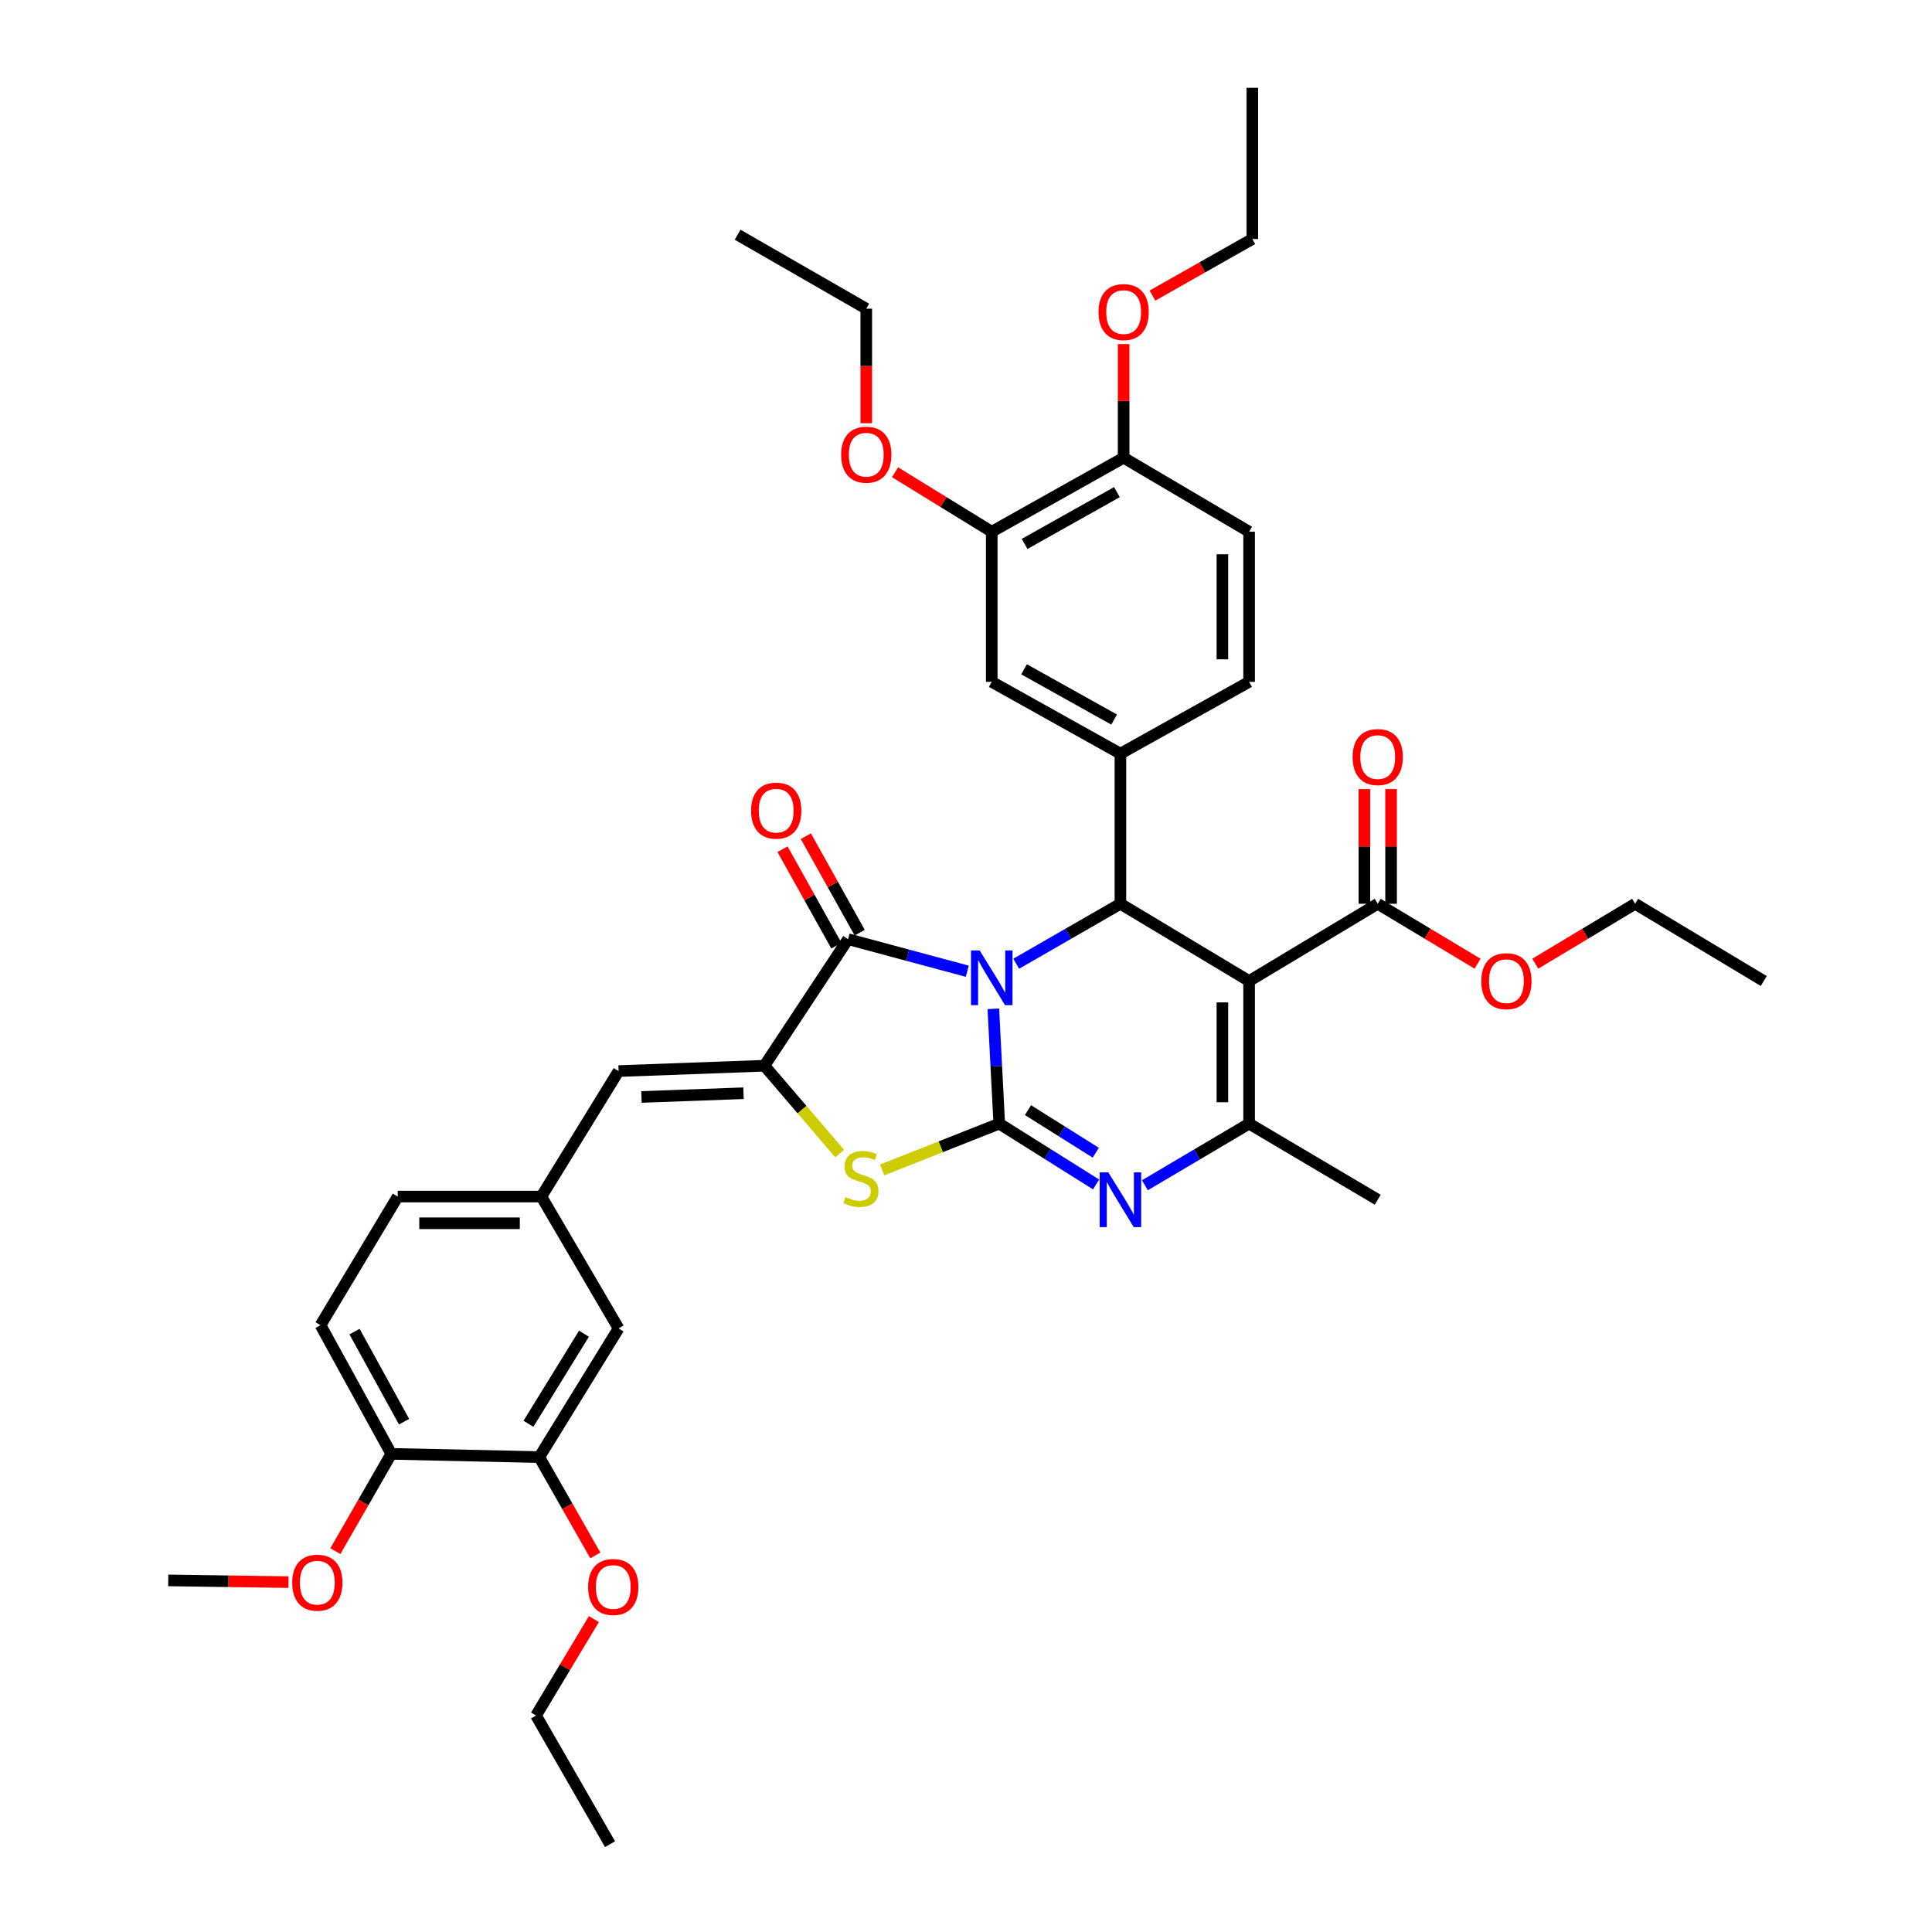 <?xml version='1.0' encoding='iso-8859-1'?>
<svg version='1.1' baseProfile='full'
              xmlns='http://www.w3.org/2000/svg'
                      xmlns:rdkit='http://www.rdkit.org/xml'
                      xmlns:xlink='http://www.w3.org/1999/xlink'
                  xml:space='preserve'
width='1000px' height='1000px' viewBox='0 0 1000 1000'>
<!-- END OF HEADER -->
<rect style='opacity:1.0;fill:#FFFFFF;stroke:none' width='1000' height='1000' x='0' y='0'> </rect>
<path class='bond-0' d='M 514.152,522.156 L 515.682,551.874' style='fill:none;fill-rule:evenodd;stroke:#0000FF;stroke-width:6px;stroke-linecap:butt;stroke-linejoin:miter;stroke-opacity:1' />
<path class='bond-0' d='M 515.682,551.874 L 517.213,581.592' style='fill:none;fill-rule:evenodd;stroke:#000000;stroke-width:6px;stroke-linecap:butt;stroke-linejoin:miter;stroke-opacity:1' />
<path class='bond-2' d='M 525.987,498.823 L 552.956,483.309' style='fill:none;fill-rule:evenodd;stroke:#0000FF;stroke-width:6px;stroke-linecap:butt;stroke-linejoin:miter;stroke-opacity:1' />
<path class='bond-2' d='M 552.956,483.309 L 579.926,467.795' style='fill:none;fill-rule:evenodd;stroke:#000000;stroke-width:6px;stroke-linecap:butt;stroke-linejoin:miter;stroke-opacity:1' />
<path class='bond-3' d='M 500.661,502.703 L 469.803,494.412' style='fill:none;fill-rule:evenodd;stroke:#0000FF;stroke-width:6px;stroke-linecap:butt;stroke-linejoin:miter;stroke-opacity:1' />
<path class='bond-3' d='M 469.803,494.412 L 438.946,486.121' style='fill:none;fill-rule:evenodd;stroke:#000000;stroke-width:6px;stroke-linecap:butt;stroke-linejoin:miter;stroke-opacity:1' />
<path class='bond-4' d='M 517.213,581.592 L 542.273,597.332' style='fill:none;fill-rule:evenodd;stroke:#000000;stroke-width:6px;stroke-linecap:butt;stroke-linejoin:miter;stroke-opacity:1' />
<path class='bond-4' d='M 542.273,597.332 L 567.334,613.071' style='fill:none;fill-rule:evenodd;stroke:#0000FF;stroke-width:6px;stroke-linecap:butt;stroke-linejoin:miter;stroke-opacity:1' />
<path class='bond-4' d='M 532.084,574.606 L 549.626,585.624' style='fill:none;fill-rule:evenodd;stroke:#000000;stroke-width:6px;stroke-linecap:butt;stroke-linejoin:miter;stroke-opacity:1' />
<path class='bond-4' d='M 549.626,585.624 L 567.169,596.642' style='fill:none;fill-rule:evenodd;stroke:#0000FF;stroke-width:6px;stroke-linecap:butt;stroke-linejoin:miter;stroke-opacity:1' />
<path class='bond-7' d='M 517.213,581.592 L 486.915,593.572' style='fill:none;fill-rule:evenodd;stroke:#000000;stroke-width:6px;stroke-linecap:butt;stroke-linejoin:miter;stroke-opacity:1' />
<path class='bond-7' d='M 486.915,593.572 L 456.618,605.552' style='fill:none;fill-rule:evenodd;stroke:#CCCC00;stroke-width:6px;stroke-linecap:butt;stroke-linejoin:miter;stroke-opacity:1' />
<path class='bond-1' d='M 646.533,507.773 L 579.926,467.795' style='fill:none;fill-rule:evenodd;stroke:#000000;stroke-width:6px;stroke-linecap:butt;stroke-linejoin:miter;stroke-opacity:1' />
<path class='bond-6' d='M 646.533,507.773 L 646.533,581.592' style='fill:none;fill-rule:evenodd;stroke:#000000;stroke-width:6px;stroke-linecap:butt;stroke-linejoin:miter;stroke-opacity:1' />
<path class='bond-6' d='M 632.708,518.846 L 632.708,570.519' style='fill:none;fill-rule:evenodd;stroke:#000000;stroke-width:6px;stroke-linecap:butt;stroke-linejoin:miter;stroke-opacity:1' />
<path class='bond-9' d='M 646.533,507.773 L 713.109,467.795' style='fill:none;fill-rule:evenodd;stroke:#000000;stroke-width:6px;stroke-linecap:butt;stroke-linejoin:miter;stroke-opacity:1' />
<path class='bond-8' d='M 579.926,467.795 L 579.926,390.096' style='fill:none;fill-rule:evenodd;stroke:#000000;stroke-width:6px;stroke-linecap:butt;stroke-linejoin:miter;stroke-opacity:1' />
<path class='bond-5' d='M 438.946,486.121 L 395.665,551.622' style='fill:none;fill-rule:evenodd;stroke:#000000;stroke-width:6px;stroke-linecap:butt;stroke-linejoin:miter;stroke-opacity:1' />
<path class='bond-14' d='M 444.982,482.751 L 431.043,457.781' style='fill:none;fill-rule:evenodd;stroke:#000000;stroke-width:6px;stroke-linecap:butt;stroke-linejoin:miter;stroke-opacity:1' />
<path class='bond-14' d='M 431.043,457.781 L 417.103,432.811' style='fill:none;fill-rule:evenodd;stroke:#FF0000;stroke-width:6px;stroke-linecap:butt;stroke-linejoin:miter;stroke-opacity:1' />
<path class='bond-14' d='M 432.91,489.49 L 418.971,464.52' style='fill:none;fill-rule:evenodd;stroke:#000000;stroke-width:6px;stroke-linecap:butt;stroke-linejoin:miter;stroke-opacity:1' />
<path class='bond-14' d='M 418.971,464.52 L 405.032,439.55' style='fill:none;fill-rule:evenodd;stroke:#FF0000;stroke-width:6px;stroke-linecap:butt;stroke-linejoin:miter;stroke-opacity:1' />
<path class='bond-40' d='M 592.6,613.484 L 619.567,597.538' style='fill:none;fill-rule:evenodd;stroke:#0000FF;stroke-width:6px;stroke-linecap:butt;stroke-linejoin:miter;stroke-opacity:1' />
<path class='bond-40' d='M 619.567,597.538 L 646.533,581.592' style='fill:none;fill-rule:evenodd;stroke:#000000;stroke-width:6px;stroke-linecap:butt;stroke-linejoin:miter;stroke-opacity:1' />
<path class='bond-10' d='M 395.665,551.622 L 320.186,554.387' style='fill:none;fill-rule:evenodd;stroke:#000000;stroke-width:6px;stroke-linecap:butt;stroke-linejoin:miter;stroke-opacity:1' />
<path class='bond-10' d='M 384.849,565.853 L 332.014,567.789' style='fill:none;fill-rule:evenodd;stroke:#000000;stroke-width:6px;stroke-linecap:butt;stroke-linejoin:miter;stroke-opacity:1' />
<path class='bond-39' d='M 395.665,551.622 L 415.139,574.346' style='fill:none;fill-rule:evenodd;stroke:#000000;stroke-width:6px;stroke-linecap:butt;stroke-linejoin:miter;stroke-opacity:1' />
<path class='bond-39' d='M 415.139,574.346 L 434.614,597.07' style='fill:none;fill-rule:evenodd;stroke:#CCCC00;stroke-width:6px;stroke-linecap:butt;stroke-linejoin:miter;stroke-opacity:1' />
<path class='bond-25' d='M 646.533,581.592 L 713.109,620.979' style='fill:none;fill-rule:evenodd;stroke:#000000;stroke-width:6px;stroke-linecap:butt;stroke-linejoin:miter;stroke-opacity:1' />
<path class='bond-11' d='M 579.926,390.096 L 513.326,352.922' style='fill:none;fill-rule:evenodd;stroke:#000000;stroke-width:6px;stroke-linecap:butt;stroke-linejoin:miter;stroke-opacity:1' />
<path class='bond-11' d='M 576.674,372.448 L 530.054,346.426' style='fill:none;fill-rule:evenodd;stroke:#000000;stroke-width:6px;stroke-linecap:butt;stroke-linejoin:miter;stroke-opacity:1' />
<path class='bond-16' d='M 579.926,390.096 L 646.533,352.922' style='fill:none;fill-rule:evenodd;stroke:#000000;stroke-width:6px;stroke-linecap:butt;stroke-linejoin:miter;stroke-opacity:1' />
<path class='bond-20' d='M 720.022,467.795 L 720.022,438.117' style='fill:none;fill-rule:evenodd;stroke:#000000;stroke-width:6px;stroke-linecap:butt;stroke-linejoin:miter;stroke-opacity:1' />
<path class='bond-20' d='M 720.022,438.117 L 720.022,408.439' style='fill:none;fill-rule:evenodd;stroke:#FF0000;stroke-width:6px;stroke-linecap:butt;stroke-linejoin:miter;stroke-opacity:1' />
<path class='bond-20' d='M 706.197,467.795 L 706.197,438.117' style='fill:none;fill-rule:evenodd;stroke:#000000;stroke-width:6px;stroke-linecap:butt;stroke-linejoin:miter;stroke-opacity:1' />
<path class='bond-20' d='M 706.197,438.117 L 706.197,408.439' style='fill:none;fill-rule:evenodd;stroke:#FF0000;stroke-width:6px;stroke-linecap:butt;stroke-linejoin:miter;stroke-opacity:1' />
<path class='bond-23' d='M 713.109,467.795 L 738.942,483.3' style='fill:none;fill-rule:evenodd;stroke:#000000;stroke-width:6px;stroke-linecap:butt;stroke-linejoin:miter;stroke-opacity:1' />
<path class='bond-23' d='M 738.942,483.3 L 764.775,498.805' style='fill:none;fill-rule:evenodd;stroke:#FF0000;stroke-width:6px;stroke-linecap:butt;stroke-linejoin:miter;stroke-opacity:1' />
<path class='bond-15' d='M 320.186,554.387 L 280.208,619.335' style='fill:none;fill-rule:evenodd;stroke:#000000;stroke-width:6px;stroke-linecap:butt;stroke-linejoin:miter;stroke-opacity:1' />
<path class='bond-12' d='M 513.326,352.922 L 513.326,275.224' style='fill:none;fill-rule:evenodd;stroke:#000000;stroke-width:6px;stroke-linecap:butt;stroke-linejoin:miter;stroke-opacity:1' />
<path class='bond-26' d='M 513.326,275.224 L 488.305,259.831' style='fill:none;fill-rule:evenodd;stroke:#000000;stroke-width:6px;stroke-linecap:butt;stroke-linejoin:miter;stroke-opacity:1' />
<path class='bond-26' d='M 488.305,259.831 L 463.284,244.439' style='fill:none;fill-rule:evenodd;stroke:#FF0000;stroke-width:6px;stroke-linecap:butt;stroke-linejoin:miter;stroke-opacity:1' />
<path class='bond-41' d='M 513.326,275.224 L 581.592,236.92' style='fill:none;fill-rule:evenodd;stroke:#000000;stroke-width:6px;stroke-linecap:butt;stroke-linejoin:miter;stroke-opacity:1' />
<path class='bond-41' d='M 530.331,281.535 L 578.118,254.722' style='fill:none;fill-rule:evenodd;stroke:#000000;stroke-width:6px;stroke-linecap:butt;stroke-linejoin:miter;stroke-opacity:1' />
<path class='bond-13' d='M 279.133,754.194 L 320.186,687.586' style='fill:none;fill-rule:evenodd;stroke:#000000;stroke-width:6px;stroke-linecap:butt;stroke-linejoin:miter;stroke-opacity:1' />
<path class='bond-13' d='M 273.522,736.949 L 302.259,690.323' style='fill:none;fill-rule:evenodd;stroke:#000000;stroke-width:6px;stroke-linecap:butt;stroke-linejoin:miter;stroke-opacity:1' />
<path class='bond-27' d='M 279.133,754.194 L 293.64,779.64' style='fill:none;fill-rule:evenodd;stroke:#000000;stroke-width:6px;stroke-linecap:butt;stroke-linejoin:miter;stroke-opacity:1' />
<path class='bond-27' d='M 293.64,779.64 L 308.148,805.086' style='fill:none;fill-rule:evenodd;stroke:#FF0000;stroke-width:6px;stroke-linecap:butt;stroke-linejoin:miter;stroke-opacity:1' />
<path class='bond-42' d='M 279.133,754.194 L 202.525,752.512' style='fill:none;fill-rule:evenodd;stroke:#000000;stroke-width:6px;stroke-linecap:butt;stroke-linejoin:miter;stroke-opacity:1' />
<path class='bond-18' d='M 280.208,619.335 L 320.186,687.586' style='fill:none;fill-rule:evenodd;stroke:#000000;stroke-width:6px;stroke-linecap:butt;stroke-linejoin:miter;stroke-opacity:1' />
<path class='bond-24' d='M 280.208,619.335 L 205.867,619.335' style='fill:none;fill-rule:evenodd;stroke:#000000;stroke-width:6px;stroke-linecap:butt;stroke-linejoin:miter;stroke-opacity:1' />
<path class='bond-24' d='M 269.057,633.161 L 217.018,633.161' style='fill:none;fill-rule:evenodd;stroke:#000000;stroke-width:6px;stroke-linecap:butt;stroke-linejoin:miter;stroke-opacity:1' />
<path class='bond-21' d='M 646.533,352.922 L 646.533,275.224' style='fill:none;fill-rule:evenodd;stroke:#000000;stroke-width:6px;stroke-linecap:butt;stroke-linejoin:miter;stroke-opacity:1' />
<path class='bond-21' d='M 632.708,341.267 L 632.708,286.878' style='fill:none;fill-rule:evenodd;stroke:#000000;stroke-width:6px;stroke-linecap:butt;stroke-linejoin:miter;stroke-opacity:1' />
<path class='bond-17' d='M 581.592,236.92 L 646.533,275.224' style='fill:none;fill-rule:evenodd;stroke:#000000;stroke-width:6px;stroke-linecap:butt;stroke-linejoin:miter;stroke-opacity:1' />
<path class='bond-29' d='M 581.592,236.92 L 581.592,207.508' style='fill:none;fill-rule:evenodd;stroke:#000000;stroke-width:6px;stroke-linecap:butt;stroke-linejoin:miter;stroke-opacity:1' />
<path class='bond-29' d='M 581.592,207.508 L 581.592,178.096' style='fill:none;fill-rule:evenodd;stroke:#FF0000;stroke-width:6px;stroke-linecap:butt;stroke-linejoin:miter;stroke-opacity:1' />
<path class='bond-19' d='M 202.525,752.512 L 165.896,685.912' style='fill:none;fill-rule:evenodd;stroke:#000000;stroke-width:6px;stroke-linecap:butt;stroke-linejoin:miter;stroke-opacity:1' />
<path class='bond-19' d='M 209.145,735.859 L 183.504,689.239' style='fill:none;fill-rule:evenodd;stroke:#000000;stroke-width:6px;stroke-linecap:butt;stroke-linejoin:miter;stroke-opacity:1' />
<path class='bond-28' d='M 202.525,752.512 L 188.052,777.695' style='fill:none;fill-rule:evenodd;stroke:#000000;stroke-width:6px;stroke-linecap:butt;stroke-linejoin:miter;stroke-opacity:1' />
<path class='bond-28' d='M 188.052,777.695 L 173.579,802.878' style='fill:none;fill-rule:evenodd;stroke:#FF0000;stroke-width:6px;stroke-linecap:butt;stroke-linejoin:miter;stroke-opacity:1' />
<path class='bond-22' d='M 165.896,685.912 L 205.867,619.335' style='fill:none;fill-rule:evenodd;stroke:#000000;stroke-width:6px;stroke-linecap:butt;stroke-linejoin:miter;stroke-opacity:1' />
<path class='bond-30' d='M 794.659,498.805 L 820.491,483.3' style='fill:none;fill-rule:evenodd;stroke:#FF0000;stroke-width:6px;stroke-linecap:butt;stroke-linejoin:miter;stroke-opacity:1' />
<path class='bond-30' d='M 820.491,483.3 L 846.324,467.795' style='fill:none;fill-rule:evenodd;stroke:#000000;stroke-width:6px;stroke-linecap:butt;stroke-linejoin:miter;stroke-opacity:1' />
<path class='bond-32' d='M 448.378,219.061 L 448.378,189.422' style='fill:none;fill-rule:evenodd;stroke:#FF0000;stroke-width:6px;stroke-linecap:butt;stroke-linejoin:miter;stroke-opacity:1' />
<path class='bond-32' d='M 448.378,189.422 L 448.378,159.782' style='fill:none;fill-rule:evenodd;stroke:#000000;stroke-width:6px;stroke-linecap:butt;stroke-linejoin:miter;stroke-opacity:1' />
<path class='bond-31' d='M 307.391,838.041 L 292.417,862.993' style='fill:none;fill-rule:evenodd;stroke:#FF0000;stroke-width:6px;stroke-linecap:butt;stroke-linejoin:miter;stroke-opacity:1' />
<path class='bond-31' d='M 292.417,862.993 L 277.443,887.946' style='fill:none;fill-rule:evenodd;stroke:#000000;stroke-width:6px;stroke-linecap:butt;stroke-linejoin:miter;stroke-opacity:1' />
<path class='bond-34' d='M 149.315,818.905 L 118.2,818.459' style='fill:none;fill-rule:evenodd;stroke:#FF0000;stroke-width:6px;stroke-linecap:butt;stroke-linejoin:miter;stroke-opacity:1' />
<path class='bond-34' d='M 118.2,818.459 L 87.084,818.013' style='fill:none;fill-rule:evenodd;stroke:#000000;stroke-width:6px;stroke-linecap:butt;stroke-linejoin:miter;stroke-opacity:1' />
<path class='bond-33' d='M 596.506,153.001 L 622.353,138.361' style='fill:none;fill-rule:evenodd;stroke:#FF0000;stroke-width:6px;stroke-linecap:butt;stroke-linejoin:miter;stroke-opacity:1' />
<path class='bond-33' d='M 622.353,138.361 L 648.2,123.721' style='fill:none;fill-rule:evenodd;stroke:#000000;stroke-width:6px;stroke-linecap:butt;stroke-linejoin:miter;stroke-opacity:1' />
<path class='bond-37' d='M 846.324,467.795 L 912.916,507.773' style='fill:none;fill-rule:evenodd;stroke:#000000;stroke-width:6px;stroke-linecap:butt;stroke-linejoin:miter;stroke-opacity:1' />
<path class='bond-35' d='M 277.443,887.946 L 315.755,954.545' style='fill:none;fill-rule:evenodd;stroke:#000000;stroke-width:6px;stroke-linecap:butt;stroke-linejoin:miter;stroke-opacity:1' />
<path class='bond-36' d='M 448.378,159.782 L 381.786,121.486' style='fill:none;fill-rule:evenodd;stroke:#000000;stroke-width:6px;stroke-linecap:butt;stroke-linejoin:miter;stroke-opacity:1' />
<path class='bond-38' d='M 648.2,123.721 L 648.2,45.455' style='fill:none;fill-rule:evenodd;stroke:#000000;stroke-width:6px;stroke-linecap:butt;stroke-linejoin:miter;stroke-opacity:1' />
<path  class='atom-0' d='M 507.066 491.946
L 516.346 506.946
Q 517.266 508.426, 518.746 511.106
Q 520.226 513.786, 520.306 513.946
L 520.306 491.946
L 524.066 491.946
L 524.066 520.266
L 520.186 520.266
L 510.226 503.866
Q 509.066 501.946, 507.826 499.746
Q 506.626 497.546, 506.266 496.866
L 506.266 520.266
L 502.586 520.266
L 502.586 491.946
L 507.066 491.946
' fill='#0000FF'/>
<path  class='atom-5' d='M 573.666 606.819
L 582.946 621.819
Q 583.866 623.299, 585.346 625.979
Q 586.826 628.659, 586.906 628.819
L 586.906 606.819
L 590.666 606.819
L 590.666 635.139
L 586.786 635.139
L 576.826 618.739
Q 575.666 616.819, 574.426 614.619
Q 573.226 612.419, 572.866 611.739
L 572.866 635.139
L 569.186 635.139
L 569.186 606.819
L 573.666 606.819
' fill='#0000FF'/>
<path  class='atom-8' d='M 437.613 619.624
Q 437.933 619.744, 439.253 620.304
Q 440.573 620.864, 442.013 621.224
Q 443.493 621.544, 444.933 621.544
Q 447.613 621.544, 449.173 620.264
Q 450.733 618.944, 450.733 616.664
Q 450.733 615.104, 449.933 614.144
Q 449.173 613.184, 447.973 612.664
Q 446.773 612.144, 444.773 611.544
Q 442.253 610.784, 440.733 610.064
Q 439.253 609.344, 438.173 607.824
Q 437.133 606.304, 437.133 603.744
Q 437.133 600.184, 439.533 597.984
Q 441.973 595.784, 446.773 595.784
Q 450.053 595.784, 453.773 597.344
L 452.853 600.424
Q 449.453 599.024, 446.893 599.024
Q 444.133 599.024, 442.613 600.184
Q 441.093 601.304, 441.133 603.264
Q 441.133 604.784, 441.893 605.704
Q 442.693 606.624, 443.813 607.144
Q 444.973 607.664, 446.893 608.264
Q 449.453 609.064, 450.973 609.864
Q 452.493 610.664, 453.573 612.304
Q 454.693 613.904, 454.693 616.664
Q 454.693 620.584, 452.053 622.704
Q 449.453 624.784, 445.093 624.784
Q 442.573 624.784, 440.653 624.224
Q 438.773 623.704, 436.533 622.784
L 437.613 619.624
' fill='#CCCC00'/>
<path  class='atom-15' d='M 388.763 419.594
Q 388.763 412.794, 392.123 408.994
Q 395.483 405.194, 401.763 405.194
Q 408.043 405.194, 411.403 408.994
Q 414.763 412.794, 414.763 419.594
Q 414.763 426.474, 411.363 430.394
Q 407.963 434.274, 401.763 434.274
Q 395.523 434.274, 392.123 430.394
Q 388.763 426.514, 388.763 419.594
M 401.763 431.074
Q 406.083 431.074, 408.403 428.194
Q 410.763 425.274, 410.763 419.594
Q 410.763 414.034, 408.403 411.234
Q 406.083 408.394, 401.763 408.394
Q 397.443 408.394, 395.083 411.194
Q 392.763 413.994, 392.763 419.594
Q 392.763 425.314, 395.083 428.194
Q 397.443 431.074, 401.763 431.074
' fill='#FF0000'/>
<path  class='atom-21' d='M 700.109 391.859
Q 700.109 385.059, 703.469 381.259
Q 706.829 377.459, 713.109 377.459
Q 719.389 377.459, 722.749 381.259
Q 726.109 385.059, 726.109 391.859
Q 726.109 398.739, 722.709 402.659
Q 719.309 406.539, 713.109 406.539
Q 706.869 406.539, 703.469 402.659
Q 700.109 398.779, 700.109 391.859
M 713.109 403.339
Q 717.429 403.339, 719.749 400.459
Q 722.109 397.539, 722.109 391.859
Q 722.109 386.299, 719.749 383.499
Q 717.429 380.659, 713.109 380.659
Q 708.789 380.659, 706.429 383.459
Q 704.109 386.259, 704.109 391.859
Q 704.109 397.579, 706.429 400.459
Q 708.789 403.339, 713.109 403.339
' fill='#FF0000'/>
<path  class='atom-24' d='M 766.717 507.853
Q 766.717 501.053, 770.077 497.253
Q 773.437 493.453, 779.717 493.453
Q 785.997 493.453, 789.357 497.253
Q 792.717 501.053, 792.717 507.853
Q 792.717 514.733, 789.317 518.653
Q 785.917 522.533, 779.717 522.533
Q 773.477 522.533, 770.077 518.653
Q 766.717 514.773, 766.717 507.853
M 779.717 519.333
Q 784.037 519.333, 786.357 516.453
Q 788.717 513.533, 788.717 507.853
Q 788.717 502.293, 786.357 499.493
Q 784.037 496.653, 779.717 496.653
Q 775.397 496.653, 773.037 499.453
Q 770.717 502.253, 770.717 507.853
Q 770.717 513.573, 773.037 516.453
Q 775.397 519.333, 779.717 519.333
' fill='#FF0000'/>
<path  class='atom-27' d='M 435.378 235.348
Q 435.378 228.548, 438.738 224.748
Q 442.098 220.948, 448.378 220.948
Q 454.658 220.948, 458.018 224.748
Q 461.378 228.548, 461.378 235.348
Q 461.378 242.228, 457.978 246.148
Q 454.578 250.028, 448.378 250.028
Q 442.138 250.028, 438.738 246.148
Q 435.378 242.268, 435.378 235.348
M 448.378 246.828
Q 452.698 246.828, 455.018 243.948
Q 457.378 241.028, 457.378 235.348
Q 457.378 229.788, 455.018 226.988
Q 452.698 224.148, 448.378 224.148
Q 444.058 224.148, 441.698 226.948
Q 439.378 229.748, 439.378 235.348
Q 439.378 241.068, 441.698 243.948
Q 444.058 246.828, 448.378 246.828
' fill='#FF0000'/>
<path  class='atom-28' d='M 304.414 821.419
Q 304.414 814.619, 307.774 810.819
Q 311.134 807.019, 317.414 807.019
Q 323.694 807.019, 327.054 810.819
Q 330.414 814.619, 330.414 821.419
Q 330.414 828.299, 327.014 832.219
Q 323.614 836.099, 317.414 836.099
Q 311.174 836.099, 307.774 832.219
Q 304.414 828.339, 304.414 821.419
M 317.414 832.899
Q 321.734 832.899, 324.054 830.019
Q 326.414 827.099, 326.414 821.419
Q 326.414 815.859, 324.054 813.059
Q 321.734 810.219, 317.414 810.219
Q 313.094 810.219, 310.734 813.019
Q 308.414 815.819, 308.414 821.419
Q 308.414 827.139, 310.734 830.019
Q 313.094 832.899, 317.414 832.899
' fill='#FF0000'/>
<path  class='atom-29' d='M 151.245 819.199
Q 151.245 812.399, 154.605 808.599
Q 157.965 804.799, 164.245 804.799
Q 170.525 804.799, 173.885 808.599
Q 177.245 812.399, 177.245 819.199
Q 177.245 826.079, 173.845 829.999
Q 170.445 833.879, 164.245 833.879
Q 158.005 833.879, 154.605 829.999
Q 151.245 826.119, 151.245 819.199
M 164.245 830.679
Q 168.565 830.679, 170.885 827.799
Q 173.245 824.879, 173.245 819.199
Q 173.245 813.639, 170.885 810.839
Q 168.565 807.999, 164.245 807.999
Q 159.925 807.999, 157.565 810.799
Q 155.245 813.599, 155.245 819.199
Q 155.245 824.919, 157.565 827.799
Q 159.925 830.679, 164.245 830.679
' fill='#FF0000'/>
<path  class='atom-30' d='M 568.592 161.529
Q 568.592 154.729, 571.952 150.929
Q 575.312 147.129, 581.592 147.129
Q 587.872 147.129, 591.232 150.929
Q 594.592 154.729, 594.592 161.529
Q 594.592 168.409, 591.192 172.329
Q 587.792 176.209, 581.592 176.209
Q 575.352 176.209, 571.952 172.329
Q 568.592 168.449, 568.592 161.529
M 581.592 173.009
Q 585.912 173.009, 588.232 170.129
Q 590.592 167.209, 590.592 161.529
Q 590.592 155.969, 588.232 153.169
Q 585.912 150.329, 581.592 150.329
Q 577.272 150.329, 574.912 153.129
Q 572.592 155.929, 572.592 161.529
Q 572.592 167.249, 574.912 170.129
Q 577.272 173.009, 581.592 173.009
' fill='#FF0000'/>
</svg>
